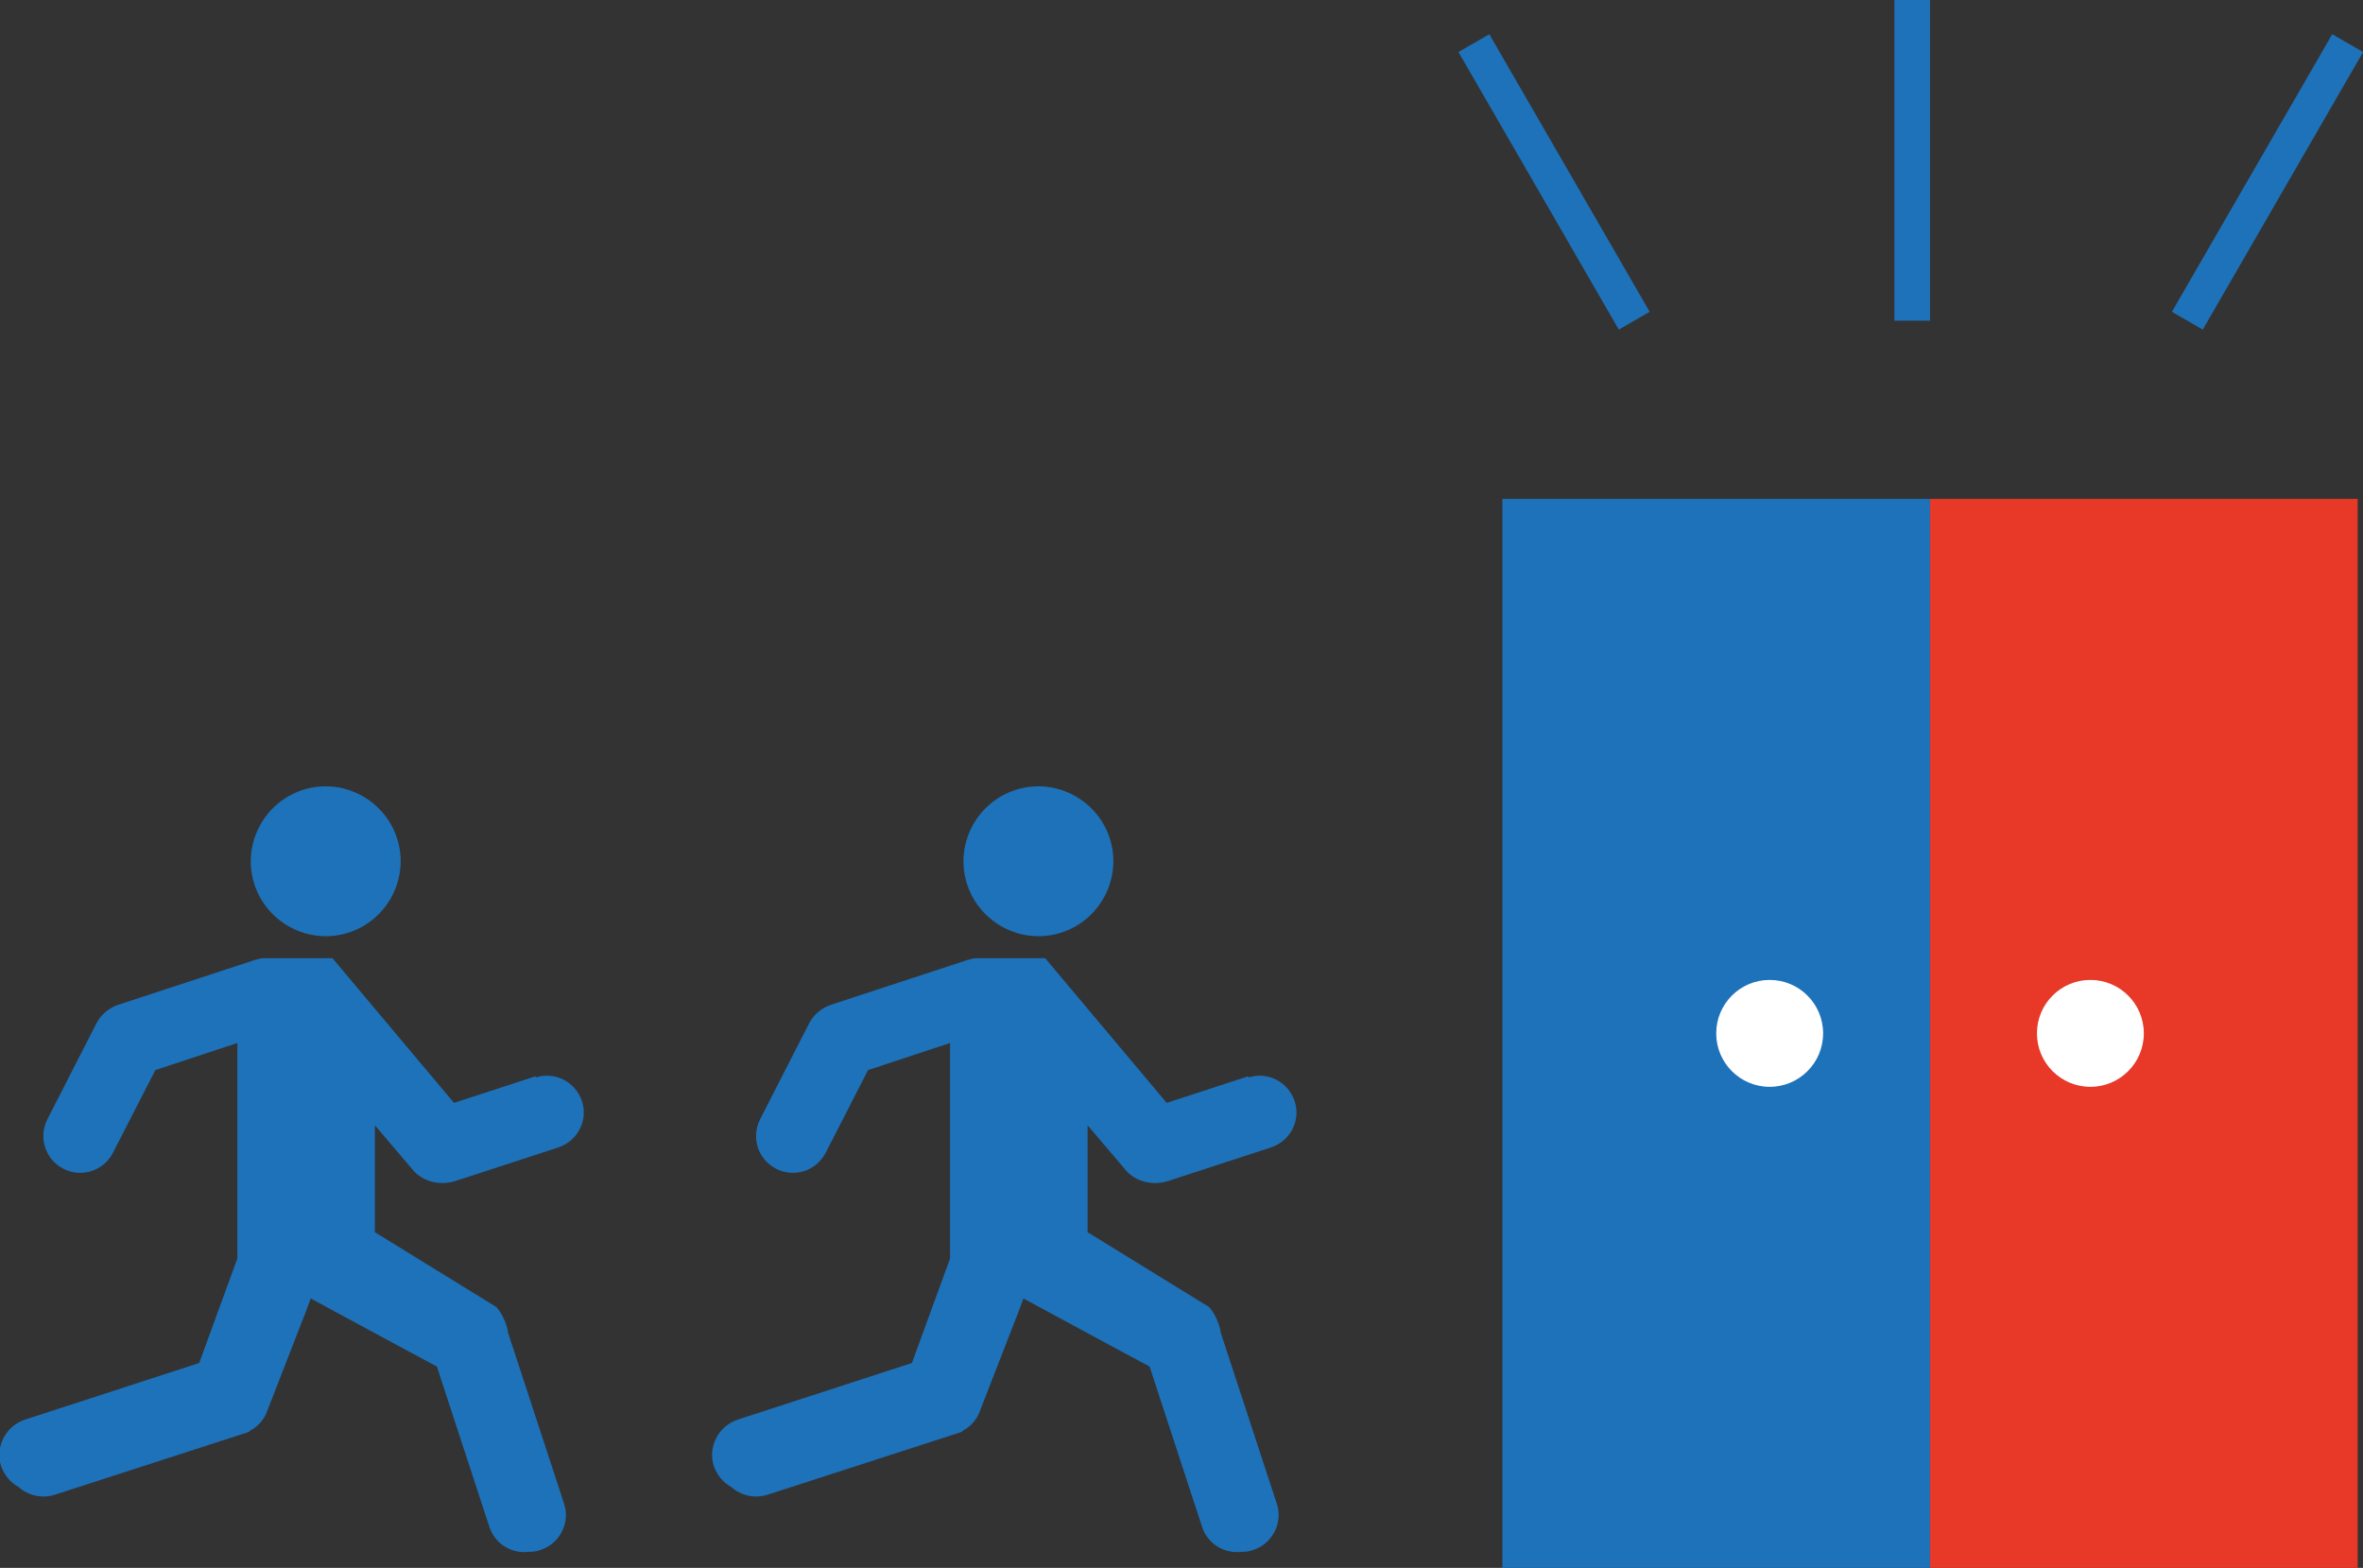 <?xml version="1.0" encoding="UTF-8"?><svg id="_レイヤー_2" xmlns="http://www.w3.org/2000/svg" viewBox="0 0 66.31 44"><rect x="0" y="0" width="66.31" height="44" fill="#333333" stroke="none"/><defs><style>.cls-1{fill:#e73828;}.cls-2{fill:#fff;}.cls-3{fill:none;stroke:#1d72ba;stroke-miterlimit:10;}.cls-4{fill:#1d72ba;}</style></defs><g id="_レイヤー"><rect class="cls-4" x="42.16" y="14" width="12" height="30"/><rect class="cls-1" x="54.16" y="14" width="12" height="30"/><circle class="cls-2" cx="49.66" cy="29" r="1.5"/><circle class="cls-2" cx="58.66" cy="29" r="1.5"/><path class="cls-4" d="M29.79,26.17c1.1-.36,1.71-1.55,1.35-2.65s-1.55-1.71-2.65-1.35-1.71,1.55-1.35,2.65,1.55,1.71,2.65,1.35Z"/><path class="cls-4" d="M35.04,30.2l-2.3.75s-1.43-1.7-2.21-2.63h0s-1.2-1.43-1.2-1.43h-1.9c-.08,0-.15.01-.23.04-.04,0-.08.02-.11.03l-3.78,1.24c-.26.09-.47.27-.6.51l-1.38,2.7c-.26.51-.06,1.13.45,1.39.51.26,1.13.06,1.39-.45l1.19-2.32,2.3-.76v6.05s-1.07,2.93-1.07,2.93l-4.89,1.59c-.54.18-.84.76-.67,1.3.09.26.27.47.49.59.27.24.65.33,1.01.22l5.47-1.77v-.02c.22-.11.4-.3.49-.54l.68-1.75h0s.42-1.08.42-1.08h0s.13-.35.13-.35l2.46,1.33h0s1.08.58,1.08.58l1.47,4.49c.15.48.62.77,1.11.71.11,0,.21-.01.32-.05.54-.17.85-.76.67-1.3l-1.57-4.79c-.02-.16-.08-.32-.15-.46h0s0,0,0,0c-.05-.1-.11-.19-.18-.27l-3.41-2.1v-3s1.03,1.21,1.03,1.21l.05.06c.28.32.76.43,1.19.29l2.88-.94c.54-.18.84-.76.66-1.3-.18-.54-.76-.84-1.3-.66Z"/><path class="cls-4" d="M9.79,26.17c1.1-.36,1.71-1.55,1.35-2.65s-1.55-1.71-2.65-1.35-1.71,1.55-1.35,2.65,1.55,1.71,2.65,1.35Z"/><path class="cls-4" d="M15.04,30.2l-2.3.75s-1.43-1.7-2.21-2.63h0s-1.2-1.43-1.2-1.43h-1.9c-.08,0-.15.01-.23.04-.04,0-.08.02-.11.03l-3.78,1.24c-.26.09-.47.27-.6.51l-1.38,2.7c-.26.51-.06,1.13.45,1.39.51.26,1.13.06,1.39-.45l1.19-2.32,2.3-.76v6.05s-1.07,2.93-1.07,2.93l-4.89,1.59c-.54.18-.84.76-.67,1.3.09.26.27.47.49.59.27.24.65.33,1.01.22l5.47-1.77v-.02c.22-.11.4-.3.49-.54l.68-1.75h0s.42-1.08.42-1.08h0s.13-.35.13-.35l2.46,1.33h0s1.08.58,1.08.58l1.47,4.49c.15.48.62.77,1.11.71.11,0,.21-.01.32-.05.54-.17.85-.76.67-1.3l-1.57-4.79c-.02-.16-.08-.32-.15-.46h0s0,0,0,0c-.05-.1-.11-.19-.18-.27l-3.41-2.1v-3s1.03,1.21,1.03,1.21l.05.06c.28.32.76.43,1.19.29l2.88-.94c.54-.18.84-.76.66-1.3-.18-.54-.76-.84-1.3-.66Z"/><line class="cls-3" x1="53.66" x2="53.66" y2="9"/><line class="cls-3" x1="65.88" y1="1.21" x2="61.38" y2="9"/><line class="cls-3" x1="41.36" y1="1.21" x2="45.86" y2="9"/></g></svg>